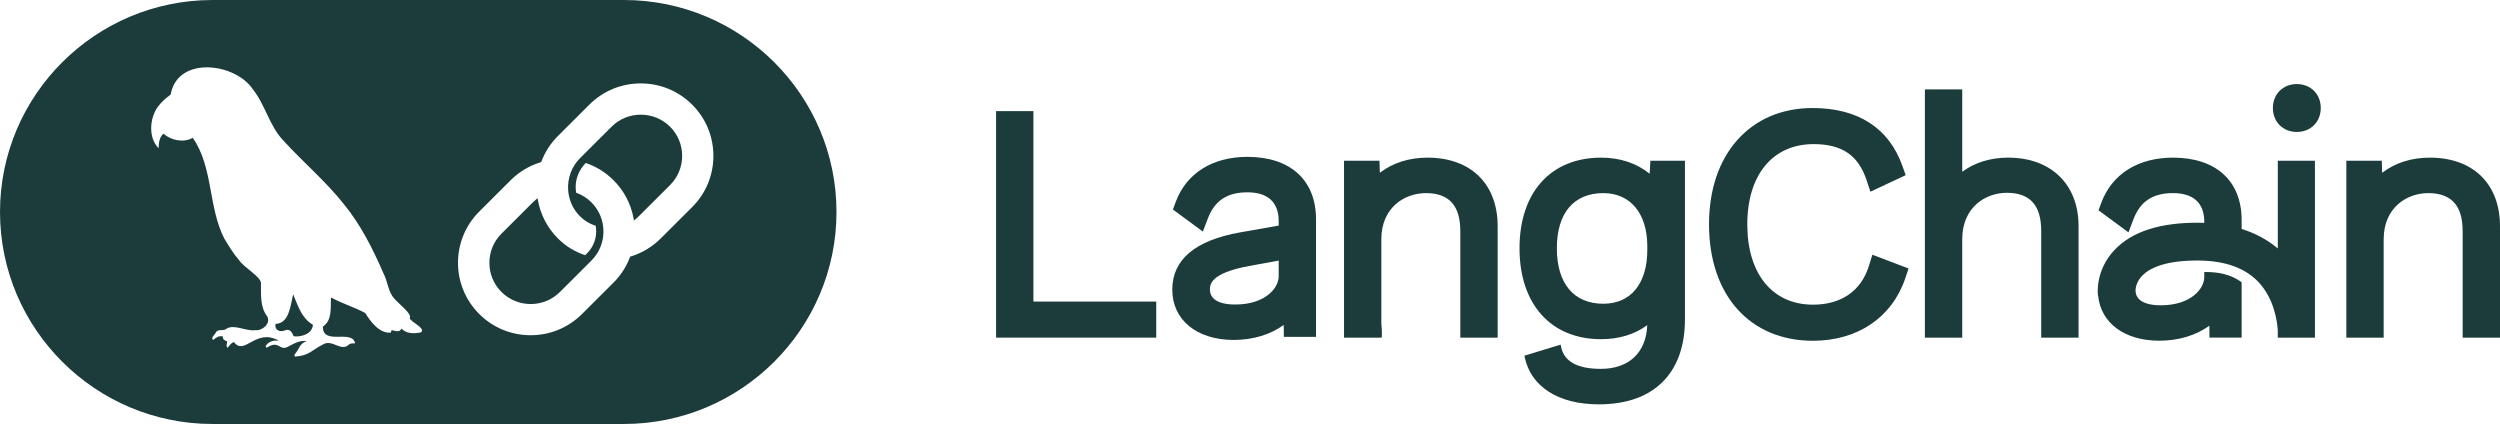 <svg width="1000" height="170" viewBox="0 0 1000 170" fill="none" xmlns="http://www.w3.org/2000/svg">
<path d="M256.312 45.867C251.89 45.867 247.733 47.58 244.621 50.692L232.045 63.233C228.653 66.617 226.91 71.315 227.267 76.131C227.292 76.394 227.318 76.657 227.344 76.928C227.794 80.625 229.418 83.958 232.045 86.569C233.857 88.376 235.854 89.52 238.278 90.318C238.405 91.047 238.473 91.784 238.473 92.522C238.473 95.846 237.181 98.967 234.834 101.307L234.06 102.079C229.86 100.646 226.357 98.551 223.194 95.397C218.994 91.208 216.214 85.916 215.168 80.108L215.023 79.302L214.385 79.82C213.952 80.167 213.544 80.54 213.161 80.922L200.586 93.463C194.141 99.891 194.141 110.363 200.586 116.791C203.808 120.005 208.042 121.616 212.285 121.616C216.528 121.616 220.754 120.005 223.977 116.791L236.552 104.25C242.997 97.822 242.997 87.358 236.552 80.922C234.834 79.209 232.785 77.92 230.464 77.089C230.337 76.334 230.268 75.58 230.268 74.842C230.268 71.23 231.697 67.804 234.316 65.192C238.524 66.625 242.257 68.949 245.412 72.095C249.603 76.275 252.375 81.558 253.438 87.383L253.582 88.189L254.22 87.672C254.654 87.324 255.062 86.951 255.453 86.561L268.029 74.02C274.474 67.592 274.482 57.12 268.029 50.692C264.908 47.58 260.759 45.867 256.329 45.867H256.312Z" fill="#1C3C3C"/>
<path d="M249.569 0H85.026C38.143 0 0 38.04 0 84.797C0 131.553 38.143 169.593 85.026 169.593H249.569C296.452 169.593 334.595 131.553 334.595 84.797C334.595 38.04 296.452 0 249.569 0ZM168.412 132.944C165.699 133.504 162.647 133.606 160.572 131.443C159.807 133.198 158.021 132.274 156.644 132.046C156.516 132.401 156.406 132.715 156.287 133.071C151.704 133.377 148.269 128.713 146.084 125.194C141.747 122.853 136.824 121.429 132.394 118.978C132.139 123.015 133.024 128.018 129.172 130.621C128.976 138.38 140.94 131.537 142.036 137.32C141.186 137.413 140.242 137.184 139.562 137.837C136.442 140.864 132.862 135.548 129.265 137.744C124.436 140.169 123.951 142.153 117.974 142.653C117.642 142.153 117.778 141.822 118.059 141.517C119.742 139.567 119.862 137.269 122.735 136.438C119.777 135.971 117.302 137.6 114.811 138.888C111.571 140.211 111.597 135.903 106.615 139.117C106.062 138.668 106.325 138.261 106.64 137.913C107.907 136.37 109.573 136.141 111.452 136.226C102.21 131.087 97.857 142.509 93.588 136.828C92.305 137.167 91.82 138.32 91.012 139.134C90.315 138.371 90.842 137.447 90.876 136.548C90.043 136.158 88.988 135.971 89.235 134.64C87.603 134.089 86.463 135.056 85.248 135.971C84.15 135.123 85.987 133.886 86.327 133.003C87.305 131.308 89.532 132.656 90.663 131.435C93.877 129.612 98.358 132.571 102.032 132.071C104.863 132.427 108.366 129.527 106.946 126.635C103.919 122.777 104.455 117.732 104.387 113.119C104.012 110.431 97.542 107.005 95.672 104.105C93.359 101.493 91.556 98.466 89.754 95.49C83.249 82.931 85.298 66.794 77.102 55.135C73.395 57.178 68.565 56.212 65.368 53.473C63.642 55.041 63.565 57.093 63.43 59.273C59.289 55.144 59.807 47.342 63.115 42.746C64.467 40.931 66.082 39.439 67.885 38.125C68.293 37.828 68.429 37.539 68.42 37.082C71.694 22.395 94.022 25.227 101.079 35.632C106.198 42.034 107.745 50.505 113.552 56.449C121.366 64.98 130.269 72.493 137.479 81.574C144.298 89.876 149.17 99.611 153.421 109.422C155.156 112.678 155.173 116.672 157.741 119.453C159.007 121.132 165.197 125.703 163.854 127.322C164.628 129.001 170.41 131.316 168.403 132.944H168.412ZM276.854 82.846L264.279 95.388C260.928 98.729 256.788 101.222 252.298 102.587L252.069 102.655L251.984 102.875C250.521 106.725 248.302 110.159 245.377 113.068L232.802 125.609C227.317 131.079 220.022 134.089 212.251 134.089C204.48 134.089 197.184 131.079 191.7 125.609C180.366 114.306 180.366 95.922 191.7 84.618L204.275 72.077C207.642 68.719 211.673 66.303 216.239 64.903L216.468 64.836L216.553 64.615C218.016 60.765 220.243 57.323 223.177 54.389L235.752 41.847C241.236 36.378 248.532 33.367 256.303 33.367C264.075 33.367 271.37 36.378 276.854 41.847C282.338 47.316 285.357 54.592 285.357 62.343C285.357 70.093 282.338 77.377 276.854 82.838V82.846Z" fill="#1C3C3C"/>
<path d="M117.26 117.766C116.154 122.057 115.797 129.358 110.203 129.57C109.743 132.046 111.92 132.979 113.91 132.182C115.874 131.283 116.809 132.894 117.472 134.497C120.508 134.937 124.997 133.487 125.167 129.901C120.635 127.297 119.232 122.345 117.268 117.758L117.26 117.766Z" fill="#1C3C3C"/>
<path d="M413.367 44.449H398.43V135.058H462.496V120.625H413.367V44.449Z" fill="#1C3C3C"/>
<path d="M537.59 135.059H552.527V134.898H552.723L552.752 134.233C552.757 134.038 552.811 132.225 552.536 129.431V95.709C552.536 83.022 561.786 77.246 570.382 77.246C579.627 77.246 584.127 82.229 584.127 92.485V135.059H599.065V90.497C599.065 73.572 588.311 63.055 571.007 63.055C563.652 63.055 557.09 65.143 551.936 69.113L551.798 64.297H537.611V135.059H537.59Z" fill="#1C3C3C"/>
<path d="M659.855 69.496C654.663 65.278 647.988 63.055 640.459 63.055C620.317 63.055 607.805 76.944 607.805 99.302C607.805 121.661 620.317 135.677 640.459 135.677C647.563 135.677 653.905 133.743 658.901 130.062C658.471 141.03 651.601 147.545 640.338 147.545C630.867 147.545 625.509 144.529 624.409 138.585L624.271 137.846L609.759 142.273L609.888 142.87C612.338 154.684 623.392 161.736 639.471 161.736C650.38 161.736 658.934 158.768 664.905 152.904C670.93 146.994 673.98 138.478 673.98 127.598V64.297H660.163L659.863 69.496H659.855ZM658.921 99.927C658.921 113.426 652.346 121.493 641.326 121.493C629.513 121.493 622.742 113.406 622.742 99.309C622.742 85.211 629.517 77.246 641.326 77.246C652.08 77.246 658.813 85.272 658.921 98.187V99.927Z" fill="#1C3C3C"/>
<path d="M747.576 106.33C744.48 116.344 736.53 121.865 725.197 121.865C708.993 121.865 698.918 109.561 698.918 89.755C698.918 69.948 709.08 57.644 725.447 57.644C736.772 57.644 743.297 62.084 746.618 72.031L748.168 76.685L762.272 70.063L760.947 66.335C755.576 51.203 743.172 43.211 725.076 43.211C712.78 43.211 702.343 47.651 694.889 56.046C687.514 64.361 683.609 76.013 683.609 89.761C683.609 118.036 699.93 136.311 725.197 136.311C743.001 136.311 756.793 126.996 762.084 111.388L763.434 107.398L748.947 101.891L747.568 106.337L747.576 106.33Z" fill="#1C3C3C"/>
<path d="M803.355 63.046C796.222 63.046 789.876 65 784.893 68.714V35.758H769.955V135.057H784.893V95.707C784.893 82.939 794.138 77.123 802.738 77.123C811.984 77.123 816.484 82.106 816.484 92.362V135.064H831.422V90.374C831.422 73.778 820.409 63.059 803.363 63.059L803.355 63.046Z" fill="#1C3C3C"/>
<path d="M918.733 33.625C913.183 33.625 909.154 37.655 909.154 43.202C909.154 48.75 913.183 52.78 918.733 52.78C924.279 52.78 928.308 48.75 928.308 43.202C928.308 37.655 924.279 33.625 918.733 33.625Z" fill="#1C3C3C"/>
<path d="M971.925 63.055C964.571 63.055 958.012 65.143 952.858 69.113L952.716 64.297H938.533V135.059H953.471V95.709C953.471 83.022 962.717 77.246 971.317 77.246C980.562 77.246 985.062 82.229 985.062 92.485V135.059H1000V90.497C1000 73.572 989.246 63.055 971.942 63.055H971.925Z" fill="#1C3C3C"/>
<path d="M925.983 64.297H911.12V99.376C906.995 95.91 902.137 93.291 896.654 91.579V88.012C896.654 72.384 886.395 63.055 869.208 63.055C855.245 63.055 844.804 69.61 840.549 81.034L839.404 84.117L851.379 92.942L853.433 87.589C856.141 80.531 861.158 77.24 869.208 77.24C877.262 77.24 881.716 81.115 881.716 88.751V89.148C881.237 89.127 880.754 89.114 880.27 89.107C864.279 88.852 852.612 92.593 845.595 100.209C838.416 108 839.045 116.751 839.141 117.718L839.208 118.39H839.274C840.391 129.29 849.912 136.288 863.749 136.288C871.37 136.288 878.412 134.166 883.737 130.291L883.795 135.053H896.654V112.916L896.374 112.715C894.558 111.385 891.387 109.666 886.616 109.061C885.12 108.873 883.691 108.779 882.374 108.806H881.708V110.841C881.708 115.522 876.329 122.111 864.362 122.111C855.529 122.111 854.212 118.396 854.212 116.18V115.952C854.279 114.958 854.695 112.526 856.891 110.263C859.679 107.382 865.954 104.011 880.024 104.226C890.212 104.386 898.029 107.234 903.262 112.694C909.683 119.397 910.891 128.572 911.112 132.165V135.059H925.974V64.297H925.983Z" fill="#1C3C3C"/>
<path d="M498.966 62.742C485.004 62.742 474.562 69.297 470.308 80.721L469.162 83.804L481.137 92.629L483.191 87.276C485.9 80.218 490.916 76.927 498.966 76.927C507.02 76.927 511.475 80.802 511.475 88.438V90.232L496.091 92.945C478.058 96.135 468.912 103.846 468.912 115.854C468.912 127.863 478.562 135.976 493.5 135.976C501.125 135.976 508.162 133.853 513.487 129.978L513.55 134.74H526.404V87.7C526.404 72.071 516.15 62.742 498.966 62.742ZM511.475 104.228V110.535C511.475 115.216 506.091 121.805 494.125 121.805C485.291 121.805 483.979 118.091 483.979 115.874C483.979 113.906 483.979 109.299 499.625 106.398L511.475 104.235V104.228Z" fill="#1C3C3C"/>
</svg>
